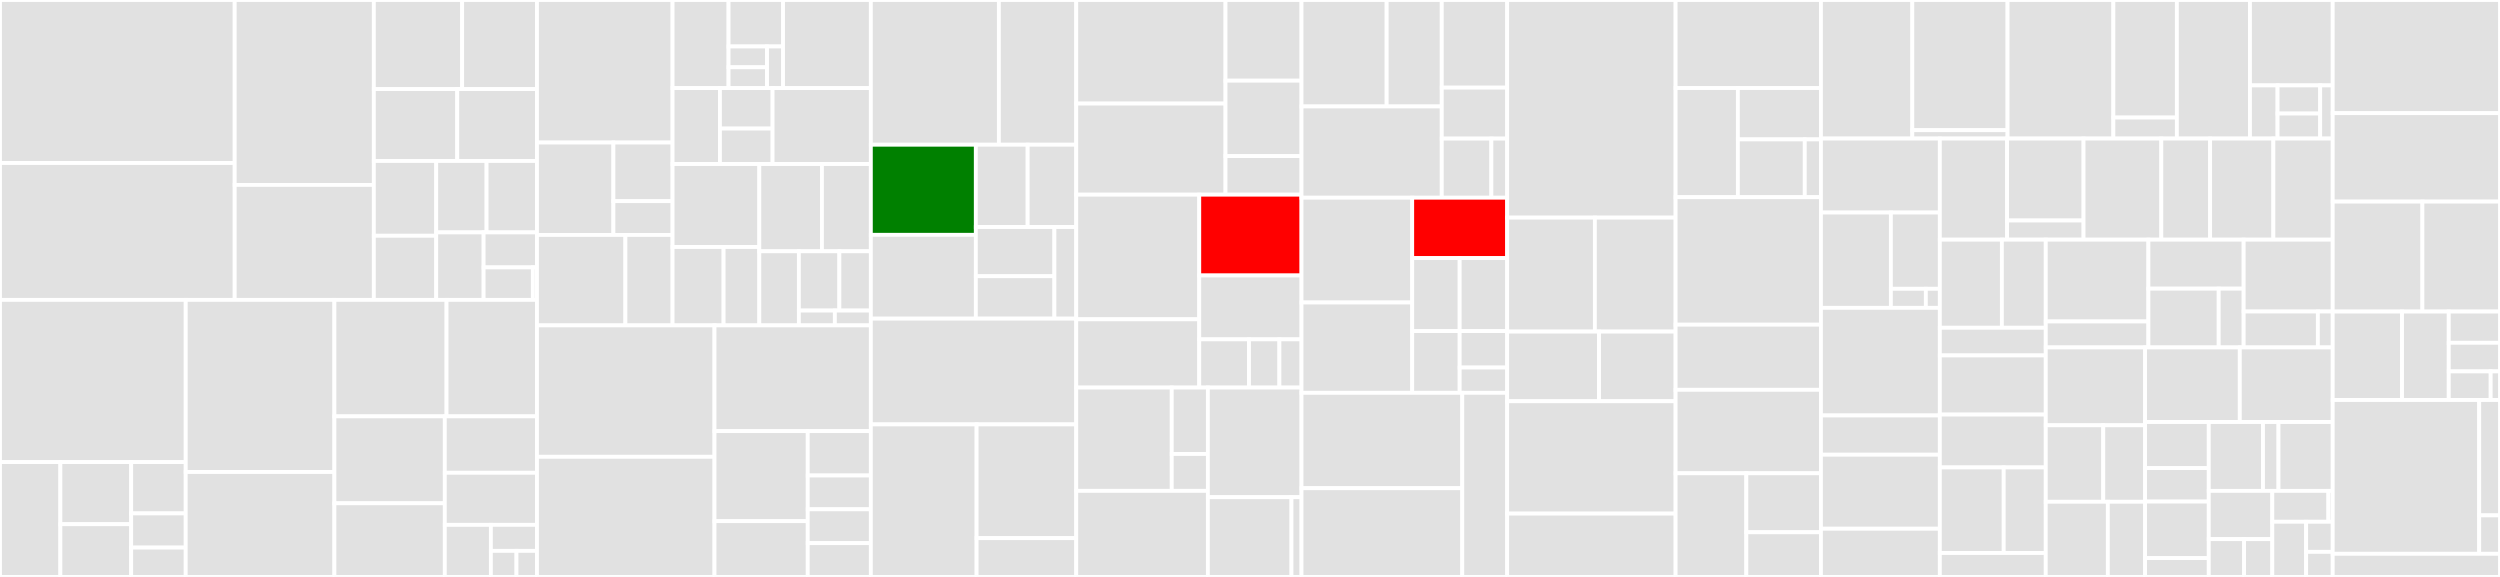 <svg baseProfile="full" width="650" height="150" viewBox="0 0 650 150" version="1.1"
xmlns="http://www.w3.org/2000/svg" xmlns:ev="http://www.w3.org/2001/xml-events"
xmlns:xlink="http://www.w3.org/1999/xlink">

<rect x="0" y="0" width="650" height="150" fill="#333333" stroke="none"/>

<style>rect.s{mask:url(#mask);}</style>
<defs>
  <pattern id="white" width="4" height="4" patternUnits="userSpaceOnUse" patternTransform="rotate(45)">
    <rect width="2" height="2" transform="translate(0,0)" fill="white"></rect>
  </pattern>
  <mask id="mask">
    <rect x="0" y="0" width="100%" height="100%" fill="url(#white)"></rect>
  </mask>
</defs>

<rect x="0" y="0" width="61.022" height="42.381" fill="#e1e1e1" stroke="white" stroke-width="1" class=" tooltipped" data-content="plugin/kubernetes/controller.go"><title>plugin/kubernetes/controller.go</title></rect>
<rect x="0" y="42.381" width="61.022" height="35.588" fill="#e1e1e1" stroke="white" stroke-width="1" class=" tooltipped" data-content="plugin/kubernetes/kubernetes.go"><title>plugin/kubernetes/kubernetes.go</title></rect>
<rect x="61.022" y="0" width="36.174" height="48.077" fill="#e1e1e1" stroke="white" stroke-width="1" class=" tooltipped" data-content="plugin/kubernetes/setup.go"><title>plugin/kubernetes/setup.go</title></rect>
<rect x="61.022" y="48.077" width="36.174" height="29.892" fill="#e1e1e1" stroke="white" stroke-width="1" class=" tooltipped" data-content="plugin/kubernetes/xfr.go"><title>plugin/kubernetes/xfr.go</title></rect>
<rect x="97.197" y="0" width="22.959" height="23.157" fill="#e1e1e1" stroke="white" stroke-width="1" class=" tooltipped" data-content="plugin/kubernetes/handler.go"><title>plugin/kubernetes/handler.go</title></rect>
<rect x="120.155" y="0" width="19.457" height="23.157" fill="#e1e1e1" stroke="white" stroke-width="1" class=" tooltipped" data-content="plugin/kubernetes/ns.go"><title>plugin/kubernetes/ns.go</title></rect>
<rect x="97.197" y="23.157" width="21.69" height="18.696" fill="#e1e1e1" stroke="white" stroke-width="1" class=" tooltipped" data-content="plugin/kubernetes/parse.go"><title>plugin/kubernetes/parse.go</title></rect>
<rect x="118.886" y="23.157" width="20.726" height="18.696" fill="#e1e1e1" stroke="white" stroke-width="1" class=" tooltipped" data-content="plugin/kubernetes/external.go"><title>plugin/kubernetes/external.go</title></rect>
<rect x="97.197" y="41.853" width="16.218" height="19.447" fill="#e1e1e1" stroke="white" stroke-width="1" class=" tooltipped" data-content="plugin/kubernetes/metadata.go"><title>plugin/kubernetes/metadata.go</title></rect>
<rect x="97.197" y="61.3" width="16.218" height="16.669" fill="#e1e1e1" stroke="white" stroke-width="1" class=" tooltipped" data-content="plugin/kubernetes/local.go"><title>plugin/kubernetes/local.go</title></rect>
<rect x="113.414" y="41.853" width="13.099" height="18.574" fill="#e1e1e1" stroke="white" stroke-width="1" class=" tooltipped" data-content="plugin/kubernetes/autopath.go"><title>plugin/kubernetes/autopath.go</title></rect>
<rect x="126.513" y="41.853" width="13.099" height="18.574" fill="#e1e1e1" stroke="white" stroke-width="1" class=" tooltipped" data-content="plugin/kubernetes/watch.go"><title>plugin/kubernetes/watch.go</title></rect>
<rect x="113.414" y="60.427" width="12.328" height="17.542" fill="#e1e1e1" stroke="white" stroke-width="1" class=" tooltipped" data-content="plugin/kubernetes/reverse.go"><title>plugin/kubernetes/reverse.go</title></rect>
<rect x="125.743" y="60.427" width="13.869" height="9.096" fill="#e1e1e1" stroke="white" stroke-width="1" class=" tooltipped" data-content="plugin/kubernetes/metrics.go"><title>plugin/kubernetes/metrics.go</title></rect>
<rect x="125.743" y="69.523" width="12.802" height="8.446" fill="#e1e1e1" stroke="white" stroke-width="1" class=" tooltipped" data-content="plugin/kubernetes/namespace.go"><title>plugin/kubernetes/namespace.go</title></rect>
<rect x="138.545" y="69.523" width="1.067" height="8.446" fill="#e1e1e1" stroke="white" stroke-width="1" class=" tooltipped" data-content="plugin/kubernetes/ready.go"><title>plugin/kubernetes/ready.go</title></rect>
<rect x="0" y="77.969" width="48.289" height="42.174" fill="#e1e1e1" stroke="white" stroke-width="1" class=" tooltipped" data-content="plugin/file/tree/tree.go"><title>plugin/file/tree/tree.go</title></rect>
<rect x="0" y="120.143" width="15.694" height="29.857" fill="#e1e1e1" stroke="white" stroke-width="1" class=" tooltipped" data-content="plugin/file/tree/elem.go"><title>plugin/file/tree/elem.go</title></rect>
<rect x="15.694" y="120.143" width="18.41" height="16.152" fill="#e1e1e1" stroke="white" stroke-width="1" class=" tooltipped" data-content="plugin/file/tree/print.go"><title>plugin/file/tree/print.go</title></rect>
<rect x="15.694" y="136.295" width="18.41" height="13.705" fill="#e1e1e1" stroke="white" stroke-width="1" class=" tooltipped" data-content="plugin/file/tree/less.go"><title>plugin/file/tree/less.go</title></rect>
<rect x="34.104" y="120.143" width="14.185" height="13.341" fill="#e1e1e1" stroke="white" stroke-width="1" class=" tooltipped" data-content="plugin/file/tree/glue.go"><title>plugin/file/tree/glue.go</title></rect>
<rect x="34.104" y="133.483" width="14.185" height="8.894" fill="#e1e1e1" stroke="white" stroke-width="1" class=" tooltipped" data-content="plugin/file/tree/walk.go"><title>plugin/file/tree/walk.go</title></rect>
<rect x="34.104" y="142.377" width="14.185" height="7.623" fill="#e1e1e1" stroke="white" stroke-width="1" class=" tooltipped" data-content="plugin/file/tree/all.go"><title>plugin/file/tree/all.go</title></rect>
<rect x="48.289" y="77.969" width="38.656" height="44.757" fill="#e1e1e1" stroke="white" stroke-width="1" class=" tooltipped" data-content="plugin/file/lookup.go"><title>plugin/file/lookup.go</title></rect>
<rect x="48.289" y="122.726" width="38.656" height="27.274" fill="#e1e1e1" stroke="white" stroke-width="1" class=" tooltipped" data-content="plugin/file/secondary.go"><title>plugin/file/secondary.go</title></rect>
<rect x="86.945" y="77.969" width="29.16" height="30.284" fill="#e1e1e1" stroke="white" stroke-width="1" class=" tooltipped" data-content="plugin/file/zone.go"><title>plugin/file/zone.go</title></rect>
<rect x="116.105" y="77.969" width="23.507" height="30.284" fill="#e1e1e1" stroke="white" stroke-width="1" class=" tooltipped" data-content="plugin/file/setup.go"><title>plugin/file/setup.go</title></rect>
<rect x="86.945" y="108.253" width="28.708" height="22.6" fill="#e1e1e1" stroke="white" stroke-width="1" class=" tooltipped" data-content="plugin/file/file.go"><title>plugin/file/file.go</title></rect>
<rect x="86.945" y="130.853" width="28.708" height="19.147" fill="#e1e1e1" stroke="white" stroke-width="1" class=" tooltipped" data-content="plugin/file/xfr.go"><title>plugin/file/xfr.go</title></rect>
<rect x="115.653" y="108.253" width="23.959" height="14.668" fill="#e1e1e1" stroke="white" stroke-width="1" class=" tooltipped" data-content="plugin/file/notify.go"><title>plugin/file/notify.go</title></rect>
<rect x="115.653" y="122.921" width="23.959" height="13.54" fill="#e1e1e1" stroke="white" stroke-width="1" class=" tooltipped" data-content="plugin/file/reload.go"><title>plugin/file/reload.go</title></rect>
<rect x="115.653" y="136.46" width="11.98" height="13.54" fill="#e1e1e1" stroke="white" stroke-width="1" class=" tooltipped" data-content="plugin/file/dname.go"><title>plugin/file/dname.go</title></rect>
<rect x="127.632" y="136.46" width="11.98" height="6.77" fill="#e1e1e1" stroke="white" stroke-width="1" class=" tooltipped" data-content="plugin/file/closest.go"><title>plugin/file/closest.go</title></rect>
<rect x="127.632" y="143.23" width="6.655" height="6.77" fill="#e1e1e1" stroke="white" stroke-width="1" class=" tooltipped" data-content="plugin/file/wildcard.go"><title>plugin/file/wildcard.go</title></rect>
<rect x="134.288" y="143.23" width="5.324" height="6.77" fill="#e1e1e1" stroke="white" stroke-width="1" class=" tooltipped" data-content="plugin/file/shutdown.go"><title>plugin/file/shutdown.go</title></rect>
<rect x="139.612" y="0" width="35.255" height="37.061" fill="#e1e1e1" stroke="white" stroke-width="1" class=" tooltipped" data-content="plugin/pkg/replacer/replacer.go"><title>plugin/pkg/replacer/replacer.go</title></rect>
<rect x="139.612" y="37.061" width="19.878" height="24.026" fill="#e1e1e1" stroke="white" stroke-width="1" class=" tooltipped" data-content="plugin/pkg/parse/host.go"><title>plugin/pkg/parse/host.go</title></rect>
<rect x="159.49" y="37.061" width="15.377" height="15.236" fill="#e1e1e1" stroke="white" stroke-width="1" class=" tooltipped" data-content="plugin/pkg/parse/parse.go"><title>plugin/pkg/parse/parse.go</title></rect>
<rect x="159.49" y="52.297" width="15.377" height="8.79" fill="#e1e1e1" stroke="white" stroke-width="1" class=" tooltipped" data-content="plugin/pkg/parse/transport.go"><title>plugin/pkg/parse/transport.go</title></rect>
<rect x="139.612" y="61.087" width="22.993" height="23.515" fill="#e1e1e1" stroke="white" stroke-width="1" class=" tooltipped" data-content="plugin/pkg/response/typify.go"><title>plugin/pkg/response/typify.go</title></rect>
<rect x="162.604" y="61.087" width="12.263" height="23.515" fill="#e1e1e1" stroke="white" stroke-width="1" class=" tooltipped" data-content="plugin/pkg/response/classify.go"><title>plugin/pkg/response/classify.go</title></rect>
<rect x="174.867" y="0" width="14.56" height="22.898" fill="#e1e1e1" stroke="white" stroke-width="1" class=" tooltipped" data-content="plugin/pkg/dnsutil/reverse.go"><title>plugin/pkg/dnsutil/reverse.go</title></rect>
<rect x="189.427" y="0" width="14.167" height="12.085" fill="#e1e1e1" stroke="white" stroke-width="1" class=" tooltipped" data-content="plugin/pkg/dnsutil/ttl.go"><title>plugin/pkg/dnsutil/ttl.go</title></rect>
<rect x="189.427" y="12.085" width="10" height="5.407" fill="#e1e1e1" stroke="white" stroke-width="1" class=" tooltipped" data-content="plugin/pkg/dnsutil/cname.go"><title>plugin/pkg/dnsutil/cname.go</title></rect>
<rect x="189.427" y="17.492" width="10" height="5.407" fill="#e1e1e1" stroke="white" stroke-width="1" class=" tooltipped" data-content="plugin/pkg/dnsutil/zone.go"><title>plugin/pkg/dnsutil/zone.go</title></rect>
<rect x="199.428" y="12.085" width="4.167" height="10.813" fill="#e1e1e1" stroke="white" stroke-width="1" class=" tooltipped" data-content="plugin/pkg/dnsutil/join.go"><title>plugin/pkg/dnsutil/join.go</title></rect>
<rect x="203.594" y="0" width="22.824" height="22.898" fill="#e1e1e1" stroke="white" stroke-width="1" class=" tooltipped" data-content="plugin/pkg/doh/doh.go"><title>plugin/pkg/doh/doh.go</title></rect>
<rect x="174.867" y="22.898" width="12.318" height="19.752" fill="#e1e1e1" stroke="white" stroke-width="1" class=" tooltipped" data-content="plugin/pkg/dnstest/server.go"><title>plugin/pkg/dnstest/server.go</title></rect>
<rect x="187.185" y="22.898" width="13.686" height="10.534" fill="#e1e1e1" stroke="white" stroke-width="1" class=" tooltipped" data-content="plugin/pkg/dnstest/recorder.go"><title>plugin/pkg/dnstest/recorder.go</title></rect>
<rect x="187.185" y="33.433" width="13.686" height="9.218" fill="#e1e1e1" stroke="white" stroke-width="1" class=" tooltipped" data-content="plugin/pkg/dnstest/multirecorder.go"><title>plugin/pkg/dnstest/multirecorder.go</title></rect>
<rect x="200.871" y="22.898" width="25.548" height="19.752" fill="#e1e1e1" stroke="white" stroke-width="1" class=" tooltipped" data-content="plugin/pkg/cache/cache.go"><title>plugin/pkg/cache/cache.go</title></rect>
<rect x="174.867" y="42.651" width="22.554" height="21.575" fill="#e1e1e1" stroke="white" stroke-width="1" class=" tooltipped" data-content="plugin/pkg/tls/tls.go"><title>plugin/pkg/tls/tls.go</title></rect>
<rect x="174.867" y="64.226" width="13.267" height="20.376" fill="#e1e1e1" stroke="white" stroke-width="1" class=" tooltipped" data-content="plugin/pkg/log/log.go"><title>plugin/pkg/log/log.go</title></rect>
<rect x="188.134" y="64.226" width="9.287" height="20.376" fill="#e1e1e1" stroke="white" stroke-width="1" class=" tooltipped" data-content="plugin/pkg/log/plugin.go"><title>plugin/pkg/log/plugin.go</title></rect>
<rect x="197.421" y="42.651" width="16.286" height="22.685" fill="#e1e1e1" stroke="white" stroke-width="1" class=" tooltipped" data-content="plugin/pkg/up/up.go"><title>plugin/pkg/up/up.go</title></rect>
<rect x="213.707" y="42.651" width="12.711" height="22.685" fill="#e1e1e1" stroke="white" stroke-width="1" class=" tooltipped" data-content="plugin/pkg/edns/edns.go"><title>plugin/pkg/edns/edns.go</title></rect>
<rect x="197.421" y="65.335" width="10.29" height="19.267" fill="#e1e1e1" stroke="white" stroke-width="1" class=" tooltipped" data-content="plugin/pkg/fall/fall.go"><title>plugin/pkg/fall/fall.go</title></rect>
<rect x="207.71" y="65.335" width="10.523" height="15.413" fill="#e1e1e1" stroke="white" stroke-width="1" class=" tooltipped" data-content="plugin/pkg/singleflight/singleflight.go"><title>plugin/pkg/singleflight/singleflight.go</title></rect>
<rect x="218.234" y="65.335" width="8.185" height="15.413" fill="#e1e1e1" stroke="white" stroke-width="1" class=" tooltipped" data-content="plugin/pkg/uniq/uniq.go"><title>plugin/pkg/uniq/uniq.go</title></rect>
<rect x="207.71" y="80.749" width="9.354" height="3.853" fill="#e1e1e1" stroke="white" stroke-width="1" class=" tooltipped" data-content="plugin/pkg/nonwriter/nonwriter.go"><title>plugin/pkg/nonwriter/nonwriter.go</title></rect>
<rect x="217.065" y="80.749" width="9.354" height="3.853" fill="#e1e1e1" stroke="white" stroke-width="1" class=" tooltipped" data-content="plugin/pkg/rcode/rcode.go"><title>plugin/pkg/rcode/rcode.go</title></rect>
<rect x="139.612" y="84.602" width="46.159" height="34.163" fill="#e1e1e1" stroke="white" stroke-width="1" class=" tooltipped" data-content="plugin/rewrite/edns0.go"><title>plugin/rewrite/edns0.go</title></rect>
<rect x="139.612" y="118.765" width="46.159" height="31.235" fill="#e1e1e1" stroke="white" stroke-width="1" class=" tooltipped" data-content="plugin/rewrite/name.go"><title>plugin/rewrite/name.go</title></rect>
<rect x="185.771" y="84.602" width="40.648" height="27.489" fill="#e1e1e1" stroke="white" stroke-width="1" class=" tooltipped" data-content="plugin/rewrite/ttl.go"><title>plugin/rewrite/ttl.go</title></rect>
<rect x="185.771" y="112.091" width="24.246" height="23.414" fill="#e1e1e1" stroke="white" stroke-width="1" class=" tooltipped" data-content="plugin/rewrite/rewrite.go"><title>plugin/rewrite/rewrite.go</title></rect>
<rect x="185.771" y="135.506" width="24.246" height="14.494" fill="#e1e1e1" stroke="white" stroke-width="1" class=" tooltipped" data-content="plugin/rewrite/reverter.go"><title>plugin/rewrite/reverter.go</title></rect>
<rect x="210.017" y="112.091" width="16.402" height="11.537" fill="#e1e1e1" stroke="white" stroke-width="1" class=" tooltipped" data-content="plugin/rewrite/setup.go"><title>plugin/rewrite/setup.go</title></rect>
<rect x="210.017" y="123.629" width="16.402" height="8.79" fill="#e1e1e1" stroke="white" stroke-width="1" class=" tooltipped" data-content="plugin/rewrite/wire.go"><title>plugin/rewrite/wire.go</title></rect>
<rect x="210.017" y="132.419" width="16.402" height="8.79" fill="#e1e1e1" stroke="white" stroke-width="1" class=" tooltipped" data-content="plugin/rewrite/type.go"><title>plugin/rewrite/type.go</title></rect>
<rect x="210.017" y="141.21" width="16.402" height="8.79" fill="#e1e1e1" stroke="white" stroke-width="1" class=" tooltipped" data-content="plugin/rewrite/class.go"><title>plugin/rewrite/class.go</title></rect>
<rect x="226.419" y="0" width="33.289" height="37.627" fill="#e1e1e1" stroke="white" stroke-width="1" class=" tooltipped" data-content="plugin/forward/setup.go"><title>plugin/forward/setup.go</title></rect>
<rect x="259.707" y="0" width="20.117" height="37.627" fill="#e1e1e1" stroke="white" stroke-width="1" class=" tooltipped" data-content="plugin/forward/forward.go"><title>plugin/forward/forward.go</title></rect>
<rect x="226.419" y="37.627" width="27.301" height="23.435" fill="green" stroke="white" stroke-width="1" class=" tooltipped" data-content="plugin/forward/connect.go"><title>plugin/forward/connect.go</title></rect>
<rect x="226.419" y="61.061" width="27.301" height="21.785" fill="#e1e1e1" stroke="white" stroke-width="1" class=" tooltipped" data-content="plugin/forward/persistent.go"><title>plugin/forward/persistent.go</title></rect>
<rect x="253.719" y="37.627" width="13.474" height="21.402" fill="#e1e1e1" stroke="white" stroke-width="1" class=" tooltipped" data-content="plugin/forward/dnstap.go"><title>plugin/forward/dnstap.go</title></rect>
<rect x="267.193" y="37.627" width="12.631" height="21.402" fill="#e1e1e1" stroke="white" stroke-width="1" class=" tooltipped" data-content="plugin/forward/proxy.go"><title>plugin/forward/proxy.go</title></rect>
<rect x="253.719" y="59.028" width="20.43" height="12.791" fill="#e1e1e1" stroke="white" stroke-width="1" class=" tooltipped" data-content="plugin/forward/health.go"><title>plugin/forward/health.go</title></rect>
<rect x="253.719" y="71.819" width="20.43" height="11.027" fill="#e1e1e1" stroke="white" stroke-width="1" class=" tooltipped" data-content="plugin/forward/policy.go"><title>plugin/forward/policy.go</title></rect>
<rect x="274.149" y="59.028" width="5.675" height="23.818" fill="#e1e1e1" stroke="white" stroke-width="1" class=" tooltipped" data-content="plugin/forward/type.go"><title>plugin/forward/type.go</title></rect>
<rect x="226.419" y="82.846" width="53.406" height="27.503" fill="#e1e1e1" stroke="white" stroke-width="1" class=" tooltipped" data-content="plugin/test/helpers.go"><title>plugin/test/helpers.go</title></rect>
<rect x="226.419" y="110.349" width="27.498" height="39.651" fill="#e1e1e1" stroke="white" stroke-width="1" class=" tooltipped" data-content="plugin/test/scrape.go"><title>plugin/test/scrape.go</title></rect>
<rect x="253.917" y="110.349" width="25.907" height="29.565" fill="#e1e1e1" stroke="white" stroke-width="1" class=" tooltipped" data-content="plugin/test/file.go"><title>plugin/test/file.go</title></rect>
<rect x="253.917" y="139.913" width="25.907" height="10.087" fill="#e1e1e1" stroke="white" stroke-width="1" class=" tooltipped" data-content="plugin/test/responsewriter.go"><title>plugin/test/responsewriter.go</title></rect>
<rect x="279.824" y="0" width="38.811" height="26.933" fill="#e1e1e1" stroke="white" stroke-width="1" class=" tooltipped" data-content="plugin/cache/setup.go"><title>plugin/cache/setup.go</title></rect>
<rect x="279.824" y="26.933" width="38.811" height="23.682" fill="#e1e1e1" stroke="white" stroke-width="1" class=" tooltipped" data-content="plugin/cache/cache.go"><title>plugin/cache/cache.go</title></rect>
<rect x="318.635" y="0" width="19.761" height="20.976" fill="#e1e1e1" stroke="white" stroke-width="1" class=" tooltipped" data-content="plugin/cache/handler.go"><title>plugin/cache/handler.go</title></rect>
<rect x="318.635" y="20.976" width="19.761" height="19.608" fill="#e1e1e1" stroke="white" stroke-width="1" class=" tooltipped" data-content="plugin/cache/item.go"><title>plugin/cache/item.go</title></rect>
<rect x="318.635" y="40.584" width="19.761" height="10.032" fill="#e1e1e1" stroke="white" stroke-width="1" class=" tooltipped" data-content="plugin/cache/freq/freq.go"><title>plugin/cache/freq/freq.go</title></rect>
<rect x="279.824" y="50.615" width="31.981" height="32.403" fill="#e1e1e1" stroke="white" stroke-width="1" class=" tooltipped" data-content="plugin/sign/signer.go"><title>plugin/sign/signer.go</title></rect>
<rect x="279.824" y="83.018" width="31.981" height="17.751" fill="#e1e1e1" stroke="white" stroke-width="1" class=" tooltipped" data-content="plugin/sign/setup.go"><title>plugin/sign/setup.go</title></rect>
<rect x="311.805" y="50.615" width="26.591" height="21.01" fill="red" stroke="white" stroke-width="1" class=" tooltipped" data-content="plugin/sign/keys.go"><title>plugin/sign/keys.go</title></rect>
<rect x="311.805" y="71.626" width="26.591" height="16.605" fill="#e1e1e1" stroke="white" stroke-width="1" class=" tooltipped" data-content="plugin/sign/file.go"><title>plugin/sign/file.go</title></rect>
<rect x="311.805" y="88.231" width="12.936" height="12.538" fill="#e1e1e1" stroke="white" stroke-width="1" class=" tooltipped" data-content="plugin/sign/nsec.go"><title>plugin/sign/nsec.go</title></rect>
<rect x="324.742" y="88.231" width="7.905" height="12.538" fill="#e1e1e1" stroke="white" stroke-width="1" class=" tooltipped" data-content="plugin/sign/dnssec.go"><title>plugin/sign/dnssec.go</title></rect>
<rect x="332.647" y="88.231" width="5.749" height="12.538" fill="#e1e1e1" stroke="white" stroke-width="1" class=" tooltipped" data-content="plugin/sign/sign.go"><title>plugin/sign/sign.go</title></rect>
<rect x="279.824" y="100.769" width="24.832" height="26.853" fill="#e1e1e1" stroke="white" stroke-width="1" class=" tooltipped" data-content="plugin/etcd/msg/service.go"><title>plugin/etcd/msg/service.go</title></rect>
<rect x="304.657" y="100.769" width="9.396" height="17.263" fill="#e1e1e1" stroke="white" stroke-width="1" class=" tooltipped" data-content="plugin/etcd/msg/path.go"><title>plugin/etcd/msg/path.go</title></rect>
<rect x="304.657" y="118.032" width="9.396" height="9.59" fill="#e1e1e1" stroke="white" stroke-width="1" class=" tooltipped" data-content="plugin/etcd/msg/type.go"><title>plugin/etcd/msg/type.go</title></rect>
<rect x="279.824" y="127.622" width="34.228" height="22.378" fill="#e1e1e1" stroke="white" stroke-width="1" class=" tooltipped" data-content="plugin/etcd/etcd.go"><title>plugin/etcd/etcd.go</title></rect>
<rect x="314.052" y="100.769" width="24.344" height="28.502" fill="#e1e1e1" stroke="white" stroke-width="1" class=" tooltipped" data-content="plugin/etcd/setup.go"><title>plugin/etcd/setup.go</title></rect>
<rect x="314.052" y="129.271" width="21.736" height="20.729" fill="#e1e1e1" stroke="white" stroke-width="1" class=" tooltipped" data-content="plugin/etcd/handler.go"><title>plugin/etcd/handler.go</title></rect>
<rect x="335.788" y="129.271" width="2.608" height="20.729" fill="#e1e1e1" stroke="white" stroke-width="1" class=" tooltipped" data-content="plugin/etcd/xfr.go"><title>plugin/etcd/xfr.go</title></rect>
<rect x="338.396" y="0" width="22.138" height="27.679" fill="#e1e1e1" stroke="white" stroke-width="1" class=" tooltipped" data-content="plugin/dnstap/dnstapio/io.go"><title>plugin/dnstap/dnstapio/io.go</title></rect>
<rect x="360.534" y="0" width="14.324" height="27.679" fill="#e1e1e1" stroke="white" stroke-width="1" class=" tooltipped" data-content="plugin/dnstap/dnstapio/dnstap_encoder.go"><title>plugin/dnstap/dnstapio/dnstap_encoder.go</title></rect>
<rect x="338.396" y="27.679" width="36.462" height="23.725" fill="#e1e1e1" stroke="white" stroke-width="1" class=" tooltipped" data-content="plugin/dnstap/msg/msg.go"><title>plugin/dnstap/msg/msg.go</title></rect>
<rect x="374.858" y="0" width="17.004" height="22.788" fill="#e1e1e1" stroke="white" stroke-width="1" class=" tooltipped" data-content="plugin/dnstap/setup.go"><title>plugin/dnstap/setup.go</title></rect>
<rect x="374.858" y="22.788" width="17.004" height="13.249" fill="#e1e1e1" stroke="white" stroke-width="1" class=" tooltipped" data-content="plugin/dnstap/handler.go"><title>plugin/dnstap/handler.go</title></rect>
<rect x="374.858" y="36.036" width="12.899" height="15.368" fill="#e1e1e1" stroke="white" stroke-width="1" class=" tooltipped" data-content="plugin/dnstap/taprw/writer.go"><title>plugin/dnstap/taprw/writer.go</title></rect>
<rect x="387.758" y="36.036" width="4.104" height="15.368" fill="#e1e1e1" stroke="white" stroke-width="1" class=" tooltipped" data-content="plugin/dnstap/gocontext.go"><title>plugin/dnstap/gocontext.go</title></rect>
<rect x="338.396" y="51.404" width="28.776" height="27.244" fill="#e1e1e1" stroke="white" stroke-width="1" class=" tooltipped" data-content="plugin/dnssec/setup.go"><title>plugin/dnssec/setup.go</title></rect>
<rect x="338.396" y="78.649" width="28.776" height="23.486" fill="#e1e1e1" stroke="white" stroke-width="1" class=" tooltipped" data-content="plugin/dnssec/dnssec.go"><title>plugin/dnssec/dnssec.go</title></rect>
<rect x="367.172" y="51.404" width="24.69" height="15.694" fill="red" stroke="white" stroke-width="1" class=" tooltipped" data-content="plugin/dnssec/dnskey.go"><title>plugin/dnssec/dnskey.go</title></rect>
<rect x="367.172" y="67.098" width="12.345" height="18.978" fill="#e1e1e1" stroke="white" stroke-width="1" class=" tooltipped" data-content="plugin/dnssec/rrsig.go"><title>plugin/dnssec/rrsig.go</title></rect>
<rect x="379.517" y="67.098" width="12.345" height="18.978" fill="#e1e1e1" stroke="white" stroke-width="1" class=" tooltipped" data-content="plugin/dnssec/black_lies.go"><title>plugin/dnssec/black_lies.go</title></rect>
<rect x="367.172" y="86.076" width="12.345" height="16.059" fill="#e1e1e1" stroke="white" stroke-width="1" class=" tooltipped" data-content="plugin/dnssec/handler.go"><title>plugin/dnssec/handler.go</title></rect>
<rect x="379.517" y="86.076" width="12.345" height="9.489" fill="#e1e1e1" stroke="white" stroke-width="1" class=" tooltipped" data-content="plugin/dnssec/responsewriter.go"><title>plugin/dnssec/responsewriter.go</title></rect>
<rect x="379.517" y="95.565" width="12.345" height="6.569" fill="#e1e1e1" stroke="white" stroke-width="1" class=" tooltipped" data-content="plugin/dnssec/cache.go"><title>plugin/dnssec/cache.go</title></rect>
<rect x="338.396" y="102.135" width="41.794" height="24.795" fill="#e1e1e1" stroke="white" stroke-width="1" class=" tooltipped" data-content="plugin/hosts/hostsfile.go"><title>plugin/hosts/hostsfile.go</title></rect>
<rect x="338.396" y="126.93" width="41.794" height="23.07" fill="#e1e1e1" stroke="white" stroke-width="1" class=" tooltipped" data-content="plugin/hosts/setup.go"><title>plugin/hosts/setup.go</title></rect>
<rect x="380.19" y="102.135" width="11.672" height="47.865" fill="#e1e1e1" stroke="white" stroke-width="1" class=" tooltipped" data-content="plugin/hosts/hosts.go"><title>plugin/hosts/hosts.go</title></rect>
<rect x="391.862" y="0" width="43.794" height="56.584" fill="#e1e1e1" stroke="white" stroke-width="1" class=" tooltipped" data-content="plugin/backend_lookup.go"><title>plugin/backend_lookup.go</title></rect>
<rect x="391.862" y="56.584" width="22.809" height="29.63" fill="#e1e1e1" stroke="white" stroke-width="1" class=" tooltipped" data-content="plugin/k8s_external/msg_to_dns.go"><title>plugin/k8s_external/msg_to_dns.go</title></rect>
<rect x="414.672" y="56.584" width="20.985" height="29.63" fill="#e1e1e1" stroke="white" stroke-width="1" class=" tooltipped" data-content="plugin/k8s_external/apex.go"><title>plugin/k8s_external/apex.go</title></rect>
<rect x="391.862" y="86.214" width="23.888" height="18.107" fill="#e1e1e1" stroke="white" stroke-width="1" class=" tooltipped" data-content="plugin/k8s_external/setup.go"><title>plugin/k8s_external/setup.go</title></rect>
<rect x="415.75" y="86.214" width="19.906" height="18.107" fill="#e1e1e1" stroke="white" stroke-width="1" class=" tooltipped" data-content="plugin/k8s_external/external.go"><title>plugin/k8s_external/external.go</title></rect>
<rect x="391.862" y="104.321" width="43.794" height="29.218" fill="#e1e1e1" stroke="white" stroke-width="1" class=" tooltipped" data-content="plugin/route53/route53.go"><title>plugin/route53/route53.go</title></rect>
<rect x="391.862" y="133.539" width="43.794" height="16.461" fill="#e1e1e1" stroke="white" stroke-width="1" class=" tooltipped" data-content="plugin/route53/setup.go"><title>plugin/route53/setup.go</title></rect>
<rect x="435.656" y="0" width="37.787" height="22.893" fill="#e1e1e1" stroke="white" stroke-width="1" class=" tooltipped" data-content="plugin/auto/setup.go"><title>plugin/auto/setup.go</title></rect>
<rect x="435.656" y="22.893" width="16.194" height="28.378" fill="#e1e1e1" stroke="white" stroke-width="1" class=" tooltipped" data-content="plugin/auto/walk.go"><title>plugin/auto/walk.go</title></rect>
<rect x="451.85" y="22.893" width="21.592" height="13.355" fill="#e1e1e1" stroke="white" stroke-width="1" class=" tooltipped" data-content="plugin/auto/auto.go"><title>plugin/auto/auto.go</title></rect>
<rect x="451.85" y="36.248" width="17.394" height="15.024" fill="#e1e1e1" stroke="white" stroke-width="1" class=" tooltipped" data-content="plugin/auto/zone.go"><title>plugin/auto/zone.go</title></rect>
<rect x="469.244" y="36.248" width="4.199" height="15.024" fill="#e1e1e1" stroke="white" stroke-width="1" class=" tooltipped" data-content="plugin/auto/regexp.go"><title>plugin/auto/regexp.go</title></rect>
<rect x="435.656" y="51.272" width="37.787" height="33.148" fill="#e1e1e1" stroke="white" stroke-width="1" class=" tooltipped" data-content="plugin/azure/azure.go"><title>plugin/azure/azure.go</title></rect>
<rect x="435.656" y="84.42" width="37.787" height="16.932" fill="#e1e1e1" stroke="white" stroke-width="1" class=" tooltipped" data-content="plugin/azure/setup.go"><title>plugin/azure/setup.go</title></rect>
<rect x="435.656" y="101.351" width="37.787" height="21.701" fill="#e1e1e1" stroke="white" stroke-width="1" class=" tooltipped" data-content="plugin/grpc/setup.go"><title>plugin/grpc/setup.go</title></rect>
<rect x="435.656" y="123.052" width="18.392" height="26.948" fill="#e1e1e1" stroke="white" stroke-width="1" class=" tooltipped" data-content="plugin/grpc/grpc.go"><title>plugin/grpc/grpc.go</title></rect>
<rect x="454.048" y="123.052" width="19.395" height="15.332" fill="#e1e1e1" stroke="white" stroke-width="1" class=" tooltipped" data-content="plugin/grpc/proxy.go"><title>plugin/grpc/proxy.go</title></rect>
<rect x="454.048" y="138.385" width="19.395" height="11.615" fill="#e1e1e1" stroke="white" stroke-width="1" class=" tooltipped" data-content="plugin/grpc/policy.go"><title>plugin/grpc/policy.go</title></rect>
<rect x="473.443" y="0" width="23.761" height="36.027" fill="#e1e1e1" stroke="white" stroke-width="1" class=" tooltipped" data-content="plugin/template/template.go"><title>plugin/template/template.go</title></rect>
<rect x="497.204" y="0" width="24.762" height="33.844" fill="#e1e1e1" stroke="white" stroke-width="1" class=" tooltipped" data-content="plugin/template/setup.go"><title>plugin/template/setup.go</title></rect>
<rect x="497.204" y="33.844" width="24.762" height="2.183" fill="#e1e1e1" stroke="white" stroke-width="1" class=" tooltipped" data-content="plugin/template/metrics.go"><title>plugin/template/metrics.go</title></rect>
<rect x="521.966" y="0" width="27.513" height="36.027" fill="#e1e1e1" stroke="white" stroke-width="1" class=" tooltipped" data-content="plugin/clouddns/clouddns.go"><title>plugin/clouddns/clouddns.go</title></rect>
<rect x="549.479" y="0" width="16.508" height="30.568" fill="#e1e1e1" stroke="white" stroke-width="1" class=" tooltipped" data-content="plugin/clouddns/setup.go"><title>plugin/clouddns/setup.go</title></rect>
<rect x="549.479" y="30.568" width="16.508" height="5.459" fill="#e1e1e1" stroke="white" stroke-width="1" class=" tooltipped" data-content="plugin/clouddns/gcp.go"><title>plugin/clouddns/gcp.go</title></rect>
<rect x="565.987" y="0" width="19.009" height="36.027" fill="#e1e1e1" stroke="white" stroke-width="1" class=" tooltipped" data-content="plugin/metrics/metrics.go"><title>plugin/metrics/metrics.go</title></rect>
<rect x="584.996" y="0" width="21.51" height="22.203" fill="#e1e1e1" stroke="white" stroke-width="1" class=" tooltipped" data-content="plugin/metrics/setup.go"><title>plugin/metrics/setup.go</title></rect>
<rect x="584.996" y="22.203" width="7.17" height="13.824" fill="#e1e1e1" stroke="white" stroke-width="1" class=" tooltipped" data-content="plugin/metrics/handler.go"><title>plugin/metrics/handler.go</title></rect>
<rect x="592.166" y="22.203" width="11.081" height="7.319" fill="#e1e1e1" stroke="white" stroke-width="1" class=" tooltipped" data-content="plugin/metrics/register.go"><title>plugin/metrics/register.go</title></rect>
<rect x="592.166" y="29.522" width="11.081" height="6.506" fill="#e1e1e1" stroke="white" stroke-width="1" class=" tooltipped" data-content="plugin/metrics/registry.go"><title>plugin/metrics/registry.go</title></rect>
<rect x="603.247" y="22.203" width="3.259" height="13.824" fill="#e1e1e1" stroke="white" stroke-width="1" class=" tooltipped" data-content="plugin/metrics/context.go"><title>plugin/metrics/context.go</title></rect>
<rect x="473.443" y="36.027" width="30.914" height="19.238" fill="#e1e1e1" stroke="white" stroke-width="1" class=" tooltipped" data-content="plugin/erratic/setup.go"><title>plugin/erratic/setup.go</title></rect>
<rect x="473.443" y="55.265" width="18.185" height="24.777" fill="#e1e1e1" stroke="white" stroke-width="1" class=" tooltipped" data-content="plugin/erratic/erratic.go"><title>plugin/erratic/erratic.go</title></rect>
<rect x="491.627" y="55.265" width="12.729" height="19.821" fill="#e1e1e1" stroke="white" stroke-width="1" class=" tooltipped" data-content="plugin/erratic/xfr.go"><title>plugin/erratic/xfr.go</title></rect>
<rect x="491.627" y="75.087" width="9.092" height="4.955" fill="#e1e1e1" stroke="white" stroke-width="1" class=" tooltipped" data-content="plugin/erratic/ready.go"><title>plugin/erratic/ready.go</title></rect>
<rect x="500.72" y="75.087" width="3.637" height="4.955" fill="#e1e1e1" stroke="white" stroke-width="1" class=" tooltipped" data-content="plugin/erratic/autopath.go"><title>plugin/erratic/autopath.go</title></rect>
<rect x="473.443" y="80.042" width="30.914" height="27.983" fill="#e1e1e1" stroke="white" stroke-width="1" class=" tooltipped" data-content="plugin/acl/setup.go"><title>plugin/acl/setup.go</title></rect>
<rect x="473.443" y="108.025" width="30.914" height="10.202" fill="#e1e1e1" stroke="white" stroke-width="1" class=" tooltipped" data-content="plugin/acl/acl.go"><title>plugin/acl/acl.go</title></rect>
<rect x="473.443" y="118.228" width="30.914" height="19.238" fill="#e1e1e1" stroke="white" stroke-width="1" class=" tooltipped" data-content="plugin/trace/setup.go"><title>plugin/trace/setup.go</title></rect>
<rect x="473.443" y="137.466" width="30.914" height="12.534" fill="#e1e1e1" stroke="white" stroke-width="1" class=" tooltipped" data-content="plugin/trace/trace.go"><title>plugin/trace/trace.go</title></rect>
<rect x="504.357" y="36.027" width="17.482" height="26.288" fill="#e1e1e1" stroke="white" stroke-width="1" class=" tooltipped" data-content="plugin/autopath/autopath.go"><title>plugin/autopath/autopath.go</title></rect>
<rect x="521.839" y="36.027" width="19.882" height="21.302" fill="#e1e1e1" stroke="white" stroke-width="1" class=" tooltipped" data-content="plugin/autopath/setup.go"><title>plugin/autopath/setup.go</title></rect>
<rect x="521.839" y="57.329" width="19.882" height="4.986" fill="#e1e1e1" stroke="white" stroke-width="1" class=" tooltipped" data-content="plugin/autopath/cname.go"><title>plugin/autopath/cname.go</title></rect>
<rect x="541.72" y="36.027" width="20.224" height="26.288" fill="#e1e1e1" stroke="white" stroke-width="1" class=" tooltipped" data-content="plugin/reload/reload.go"><title>plugin/reload/reload.go</title></rect>
<rect x="561.944" y="36.027" width="12.683" height="26.288" fill="#e1e1e1" stroke="white" stroke-width="1" class=" tooltipped" data-content="plugin/reload/setup.go"><title>plugin/reload/setup.go</title></rect>
<rect x="574.627" y="36.027" width="16.454" height="26.288" fill="#e1e1e1" stroke="white" stroke-width="1" class=" tooltipped" data-content="plugin/loop/loop.go"><title>plugin/loop/loop.go</title></rect>
<rect x="591.081" y="36.027" width="15.425" height="26.288" fill="#e1e1e1" stroke="white" stroke-width="1" class=" tooltipped" data-content="plugin/loop/setup.go"><title>plugin/loop/setup.go</title></rect>
<rect x="504.357" y="62.315" width="16.131" height="22.903" fill="#e1e1e1" stroke="white" stroke-width="1" class=" tooltipped" data-content="plugin/ready/setup.go"><title>plugin/ready/setup.go</title></rect>
<rect x="520.488" y="62.315" width="11.41" height="22.903" fill="#e1e1e1" stroke="white" stroke-width="1" class=" tooltipped" data-content="plugin/ready/ready.go"><title>plugin/ready/ready.go</title></rect>
<rect x="504.357" y="85.218" width="27.541" height="7.198" fill="#e1e1e1" stroke="white" stroke-width="1" class=" tooltipped" data-content="plugin/ready/list.go"><title>plugin/ready/list.go</title></rect>
<rect x="504.357" y="92.416" width="27.541" height="15.378" fill="#e1e1e1" stroke="white" stroke-width="1" class=" tooltipped" data-content="plugin/errors/setup.go"><title>plugin/errors/setup.go</title></rect>
<rect x="504.357" y="107.793" width="27.541" height="13.742" fill="#e1e1e1" stroke="white" stroke-width="1" class=" tooltipped" data-content="plugin/errors/errors.go"><title>plugin/errors/errors.go</title></rect>
<rect x="504.357" y="121.535" width="16.606" height="22.248" fill="#e1e1e1" stroke="white" stroke-width="1" class=" tooltipped" data-content="plugin/health/setup.go"><title>plugin/health/setup.go</title></rect>
<rect x="520.962" y="121.535" width="10.936" height="22.248" fill="#e1e1e1" stroke="white" stroke-width="1" class=" tooltipped" data-content="plugin/health/health.go"><title>plugin/health/health.go</title></rect>
<rect x="504.357" y="143.784" width="27.541" height="6.216" fill="#e1e1e1" stroke="white" stroke-width="1" class=" tooltipped" data-content="plugin/health/overloaded.go"><title>plugin/health/overloaded.go</title></rect>
<rect x="531.898" y="62.315" width="26.692" height="21.269" fill="#e1e1e1" stroke="white" stroke-width="1" class=" tooltipped" data-content="plugin/log/setup.go"><title>plugin/log/setup.go</title></rect>
<rect x="531.898" y="83.584" width="26.692" height="6.752" fill="#e1e1e1" stroke="white" stroke-width="1" class=" tooltipped" data-content="plugin/log/log.go"><title>plugin/log/log.go</title></rect>
<rect x="558.59" y="62.315" width="24.762" height="12.737" fill="#e1e1e1" stroke="white" stroke-width="1" class=" tooltipped" data-content="plugin/metadata/provider.go"><title>plugin/metadata/provider.go</title></rect>
<rect x="558.59" y="75.052" width="18.277" height="15.284" fill="#e1e1e1" stroke="white" stroke-width="1" class=" tooltipped" data-content="plugin/metadata/setup.go"><title>plugin/metadata/setup.go</title></rect>
<rect x="576.867" y="75.052" width="6.485" height="15.284" fill="#e1e1e1" stroke="white" stroke-width="1" class=" tooltipped" data-content="plugin/metadata/metadata.go"><title>plugin/metadata/metadata.go</title></rect>
<rect x="583.352" y="62.315" width="23.154" height="18.68" fill="#e1e1e1" stroke="white" stroke-width="1" class=" tooltipped" data-content="plugin/loadbalance/loadbalance.go"><title>plugin/loadbalance/loadbalance.go</title></rect>
<rect x="583.352" y="80.995" width="19.295" height="9.34" fill="#e1e1e1" stroke="white" stroke-width="1" class=" tooltipped" data-content="plugin/loadbalance/setup.go"><title>plugin/loadbalance/setup.go</title></rect>
<rect x="602.647" y="80.995" width="3.859" height="9.34" fill="#e1e1e1" stroke="white" stroke-width="1" class=" tooltipped" data-content="plugin/loadbalance/handler.go"><title>plugin/loadbalance/handler.go</title></rect>
<rect x="531.898" y="90.336" width="25.826" height="20.237" fill="#e1e1e1" stroke="white" stroke-width="1" class=" tooltipped" data-content="plugin/tls/tls.go"><title>plugin/tls/tls.go</title></rect>
<rect x="531.898" y="110.573" width="14.952" height="19.888" fill="#e1e1e1" stroke="white" stroke-width="1" class=" tooltipped" data-content="plugin/chaos/setup.go"><title>plugin/chaos/setup.go</title></rect>
<rect x="546.85" y="110.573" width="10.874" height="19.888" fill="#e1e1e1" stroke="white" stroke-width="1" class=" tooltipped" data-content="plugin/chaos/chaos.go"><title>plugin/chaos/chaos.go</title></rect>
<rect x="531.898" y="130.461" width="16.141" height="19.539" fill="#e1e1e1" stroke="white" stroke-width="1" class=" tooltipped" data-content="plugin/pprof/setup.go"><title>plugin/pprof/setup.go</title></rect>
<rect x="548.039" y="130.461" width="9.685" height="19.539" fill="#e1e1e1" stroke="white" stroke-width="1" class=" tooltipped" data-content="plugin/pprof/pprof.go"><title>plugin/pprof/pprof.go</title></rect>
<rect x="557.724" y="90.336" width="24.624" height="19.396" fill="#e1e1e1" stroke="white" stroke-width="1" class=" tooltipped" data-content="plugin/secondary/setup.go"><title>plugin/secondary/setup.go</title></rect>
<rect x="582.348" y="90.336" width="24.159" height="19.396" fill="#e1e1e1" stroke="white" stroke-width="1" class=" tooltipped" data-content="plugin/normalize.go"><title>plugin/normalize.go</title></rect>
<rect x="557.724" y="109.731" width="16.559" height="11.972" fill="#e1e1e1" stroke="white" stroke-width="1" class=" tooltipped" data-content="plugin/nsid/setup.go"><title>plugin/nsid/setup.go</title></rect>
<rect x="557.724" y="121.703" width="16.559" height="8.707" fill="#e1e1e1" stroke="white" stroke-width="1" class=" tooltipped" data-content="plugin/nsid/nsid.go"><title>plugin/nsid/nsid.go</title></rect>
<rect x="557.724" y="130.41" width="16.559" height="14.693" fill="#e1e1e1" stroke="white" stroke-width="1" class=" tooltipped" data-content="plugin/whoami/whoami.go"><title>plugin/whoami/whoami.go</title></rect>
<rect x="557.724" y="145.102" width="16.559" height="4.898" fill="#e1e1e1" stroke="white" stroke-width="1" class=" tooltipped" data-content="plugin/whoami/setup.go"><title>plugin/whoami/setup.go</title></rect>
<rect x="574.283" y="109.731" width="14.098" height="17.897" fill="#e1e1e1" stroke="white" stroke-width="1" class=" tooltipped" data-content="plugin/debug/pcap.go"><title>plugin/debug/pcap.go</title></rect>
<rect x="588.381" y="109.731" width="4.028" height="17.897" fill="#e1e1e1" stroke="white" stroke-width="1" class=" tooltipped" data-content="plugin/debug/debug.go"><title>plugin/debug/debug.go</title></rect>
<rect x="592.409" y="109.731" width="14.098" height="17.897" fill="#e1e1e1" stroke="white" stroke-width="1" class=" tooltipped" data-content="plugin/cancel/cancel.go"><title>plugin/cancel/cancel.go</title></rect>
<rect x="574.283" y="127.628" width="16.514" height="12.55" fill="#e1e1e1" stroke="white" stroke-width="1" class=" tooltipped" data-content="plugin/plugin.go"><title>plugin/plugin.go</title></rect>
<rect x="574.283" y="140.178" width="9.175" height="9.822" fill="#e1e1e1" stroke="white" stroke-width="1" class=" tooltipped" data-content="plugin/any/any.go"><title>plugin/any/any.go</title></rect>
<rect x="583.458" y="140.178" width="7.34" height="9.822" fill="#e1e1e1" stroke="white" stroke-width="1" class=" tooltipped" data-content="plugin/any/setup.go"><title>plugin/any/setup.go</title></rect>
<rect x="590.798" y="127.628" width="14.587" height="8.031" fill="#e1e1e1" stroke="white" stroke-width="1" class=" tooltipped" data-content="plugin/bind/setup.go"><title>plugin/bind/setup.go</title></rect>
<rect x="605.384" y="127.628" width="1.122" height="8.031" fill="#e1e1e1" stroke="white" stroke-width="1" class=" tooltipped" data-content="plugin/bind/bind.go"><title>plugin/bind/bind.go</title></rect>
<rect x="590.798" y="135.659" width="8.797" height="14.341" fill="#e1e1e1" stroke="white" stroke-width="1" class=" tooltipped" data-content="plugin/root/root.go"><title>plugin/root/root.go</title></rect>
<rect x="599.595" y="135.659" width="6.912" height="7.822" fill="#e1e1e1" stroke="white" stroke-width="1" class=" tooltipped" data-content="plugin/done.go"><title>plugin/done.go</title></rect>
<rect x="599.595" y="143.481" width="6.912" height="6.519" fill="#e1e1e1" stroke="white" stroke-width="1" class=" tooltipped" data-content="plugin/register.go"><title>plugin/register.go</title></rect>
<rect x="606.506" y="0" width="43.494" height="29.42" fill="#e1e1e1" stroke="white" stroke-width="1" class=" tooltipped" data-content="core/dnsserver/server.go"><title>core/dnsserver/server.go</title></rect>
<rect x="606.506" y="29.42" width="43.494" height="22.997" fill="#e1e1e1" stroke="white" stroke-width="1" class=" tooltipped" data-content="core/dnsserver/register.go"><title>core/dnsserver/register.go</title></rect>
<rect x="606.506" y="52.417" width="23.323" height="28.591" fill="#e1e1e1" stroke="white" stroke-width="1" class=" tooltipped" data-content="core/dnsserver/server_grpc.go"><title>core/dnsserver/server_grpc.go</title></rect>
<rect x="629.829" y="52.417" width="20.171" height="28.591" fill="#e1e1e1" stroke="white" stroke-width="1" class=" tooltipped" data-content="core/dnsserver/server_https.go"><title>core/dnsserver/server_https.go</title></rect>
<rect x="606.506" y="81.008" width="18.024" height="22.997" fill="#e1e1e1" stroke="white" stroke-width="1" class=" tooltipped" data-content="core/dnsserver/address.go"><title>core/dnsserver/address.go</title></rect>
<rect x="624.531" y="81.008" width="12.147" height="22.997" fill="#e1e1e1" stroke="white" stroke-width="1" class=" tooltipped" data-content="core/dnsserver/server_tls.go"><title>core/dnsserver/server_tls.go</title></rect>
<rect x="636.678" y="81.008" width="13.322" height="8.117" fill="#e1e1e1" stroke="white" stroke-width="1" class=" tooltipped" data-content="core/dnsserver/onstartup.go"><title>core/dnsserver/onstartup.go</title></rect>
<rect x="636.678" y="89.125" width="13.322" height="7.44" fill="#e1e1e1" stroke="white" stroke-width="1" class=" tooltipped" data-content="core/dnsserver/listen_go111.go"><title>core/dnsserver/listen_go111.go</title></rect>
<rect x="636.678" y="96.565" width="10.9" height="7.44" fill="#e1e1e1" stroke="white" stroke-width="1" class=" tooltipped" data-content="core/dnsserver/config.go"><title>core/dnsserver/config.go</title></rect>
<rect x="647.578" y="96.565" width="2.422" height="7.44" fill="#e1e1e1" stroke="white" stroke-width="1" class=" tooltipped" data-content="core/dnsserver/https.go"><title>core/dnsserver/https.go</title></rect>
<rect x="606.506" y="104.006" width="38.085" height="39.986" fill="#e1e1e1" stroke="white" stroke-width="1" class=" tooltipped" data-content="request/request.go"><title>request/request.go</title></rect>
<rect x="644.591" y="104.006" width="5.409" height="29.99" fill="#e1e1e1" stroke="white" stroke-width="1" class=" tooltipped" data-content="request/edns0.go"><title>request/edns0.go</title></rect>
<rect x="644.591" y="133.995" width="5.409" height="9.997" fill="#e1e1e1" stroke="white" stroke-width="1" class=" tooltipped" data-content="request/writer.go"><title>request/writer.go</title></rect>
<rect x="606.506" y="143.992" width="43.494" height="6.008" fill="#e1e1e1" stroke="white" stroke-width="1" class=" tooltipped" data-content="test/server.go"><title>test/server.go</title></rect>
</svg>
